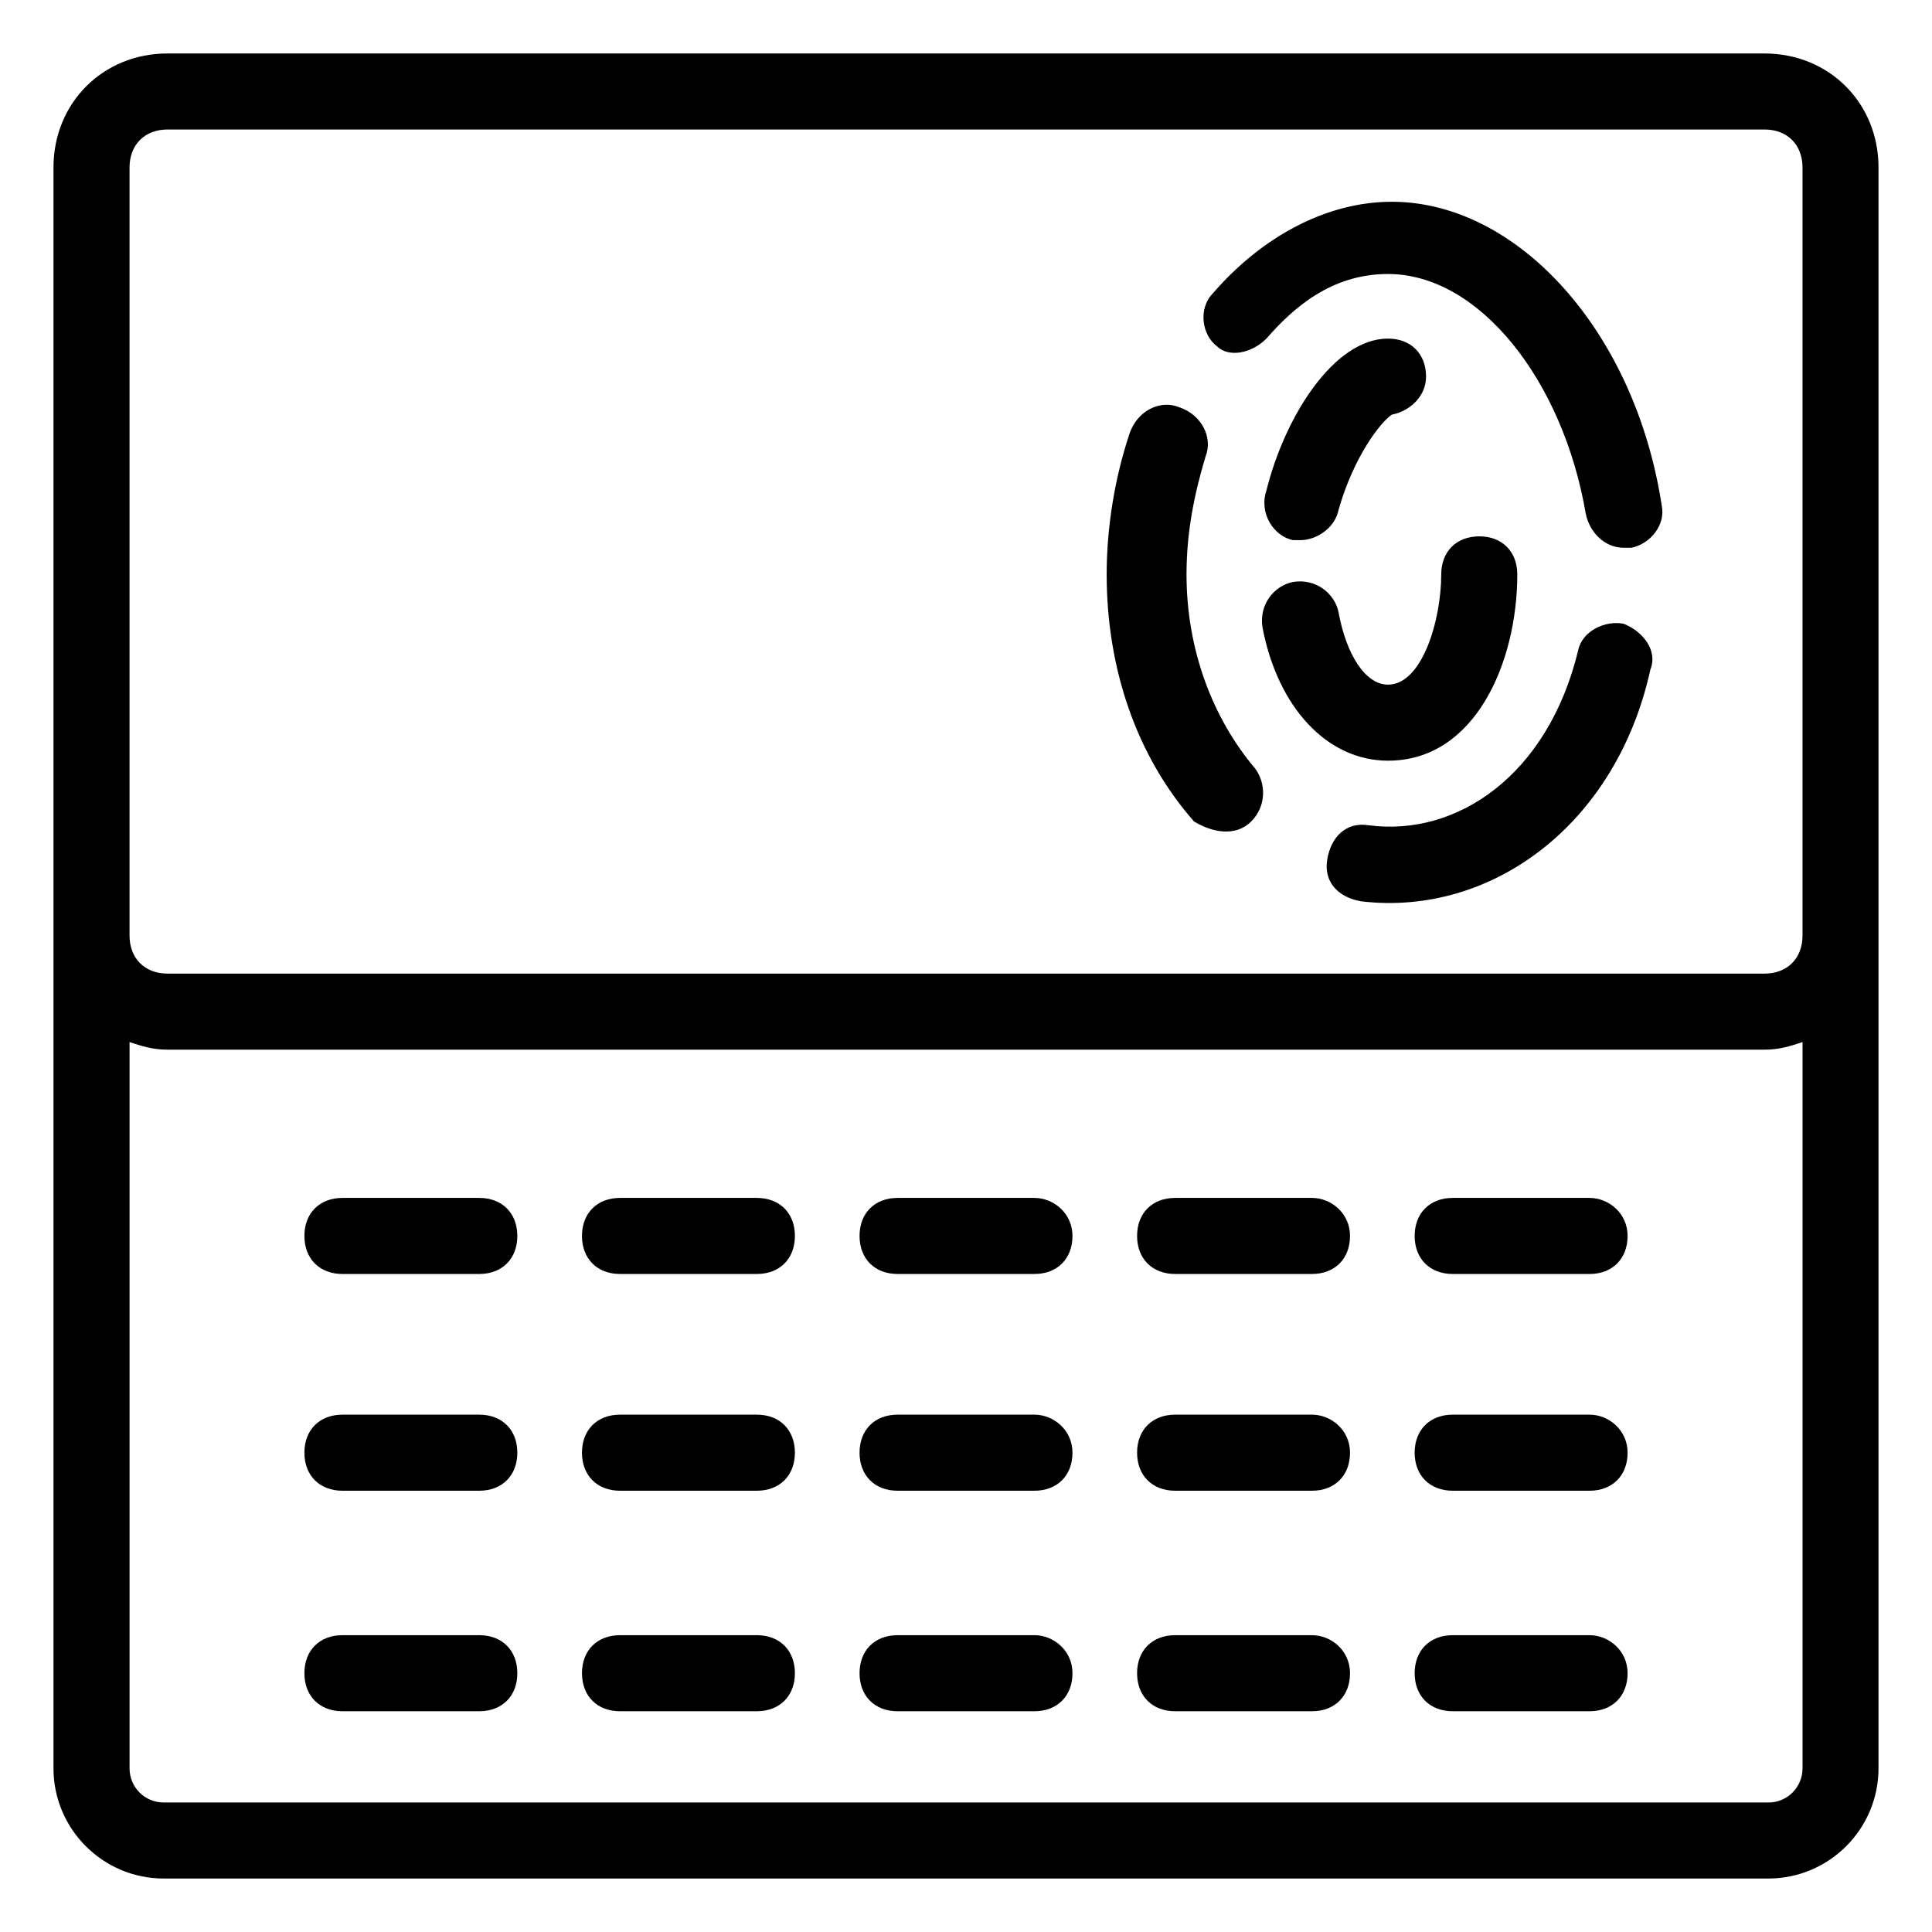 <?xml version="1.0" encoding="UTF-8"?>
<!-- Uploaded to: SVG Repo, www.svgrepo.com, Generator: SVG Repo Mixer Tools -->
<svg fill="#000000" width="800px" height="800px" version="1.1" viewBox="144 144 512 512" xmlns="http://www.w3.org/2000/svg">
 <g>
  <path d="m475.57 361.71c4.031-4.031 4.031-10.078 1.008-14.105-11.082-13.098-18.137-31.234-18.137-51.387 0-11.082 2.016-21.16 5.039-31.234 2.016-5.039-1.008-11.082-7.055-13.098-5.039-2.016-11.082 1.008-13.098 7.055-4.031 12.09-6.047 25.191-6.047 37.281 0 25.191 8.062 48.367 23.176 65.496 5.035 3.012 11.082 4.019 15.113-0.008z"/>
  <path d="m574.32 309.31c-5.039-1.008-11.082 2.016-12.09 7.055-8.062 33.25-32.242 49.375-55.418 46.352-6.047-1.008-10.078 3.023-11.082 9.07-1.008 6.047 3.023 10.078 9.07 11.082 34.258 4.031 67.512-20.152 76.578-61.465 2.012-5.039-2.019-10.078-7.059-12.094z"/>
  <path d="m479.6 233.74c7.055-8.062 17.129-17.129 32.242-17.129 24.184 0 46.352 28.215 52.395 63.48 1.008 5.039 5.039 9.07 10.078 9.07h2.016c5.039-1.008 9.07-6.047 8.062-11.082-7.055-46.352-38.289-80.609-71.539-80.609-17.129 0-34.258 9.07-47.359 24.184-4.031 4.031-3.023 11.082 1.008 14.105 3.019 3.019 9.066 2.012 13.098-2.019z"/>
  <path d="m486.65 287.14h2.016c4.031 0 9.07-3.023 10.078-8.062 4.031-14.105 11.082-23.176 14.105-25.191 5.039-1.008 9.07-5.039 9.07-10.078 0-6.047-4.031-10.078-10.078-10.078-14.105 0-27.207 20.152-32.242 40.305-2.016 6.055 2.016 12.098 7.051 13.105z"/>
  <path d="m511.84 345.59c23.176 0 34.258-26.199 34.258-49.375 0-6.047-4.031-10.078-10.078-10.078-6.047 0-10.078 4.031-10.078 10.078 0 12.09-5.039 29.223-14.105 29.223-6.047 0-11.082-8.062-13.098-19.145-1.008-5.039-6.047-9.07-12.09-8.062-5.039 1.008-9.07 6.047-8.062 12.09 4.035 21.164 17.133 35.27 33.254 35.27z"/>
  <path d="m611.6 158.17h-423.2c-17.129 0-30.227 13.098-30.227 30.227v424.21c0 16.121 13.098 29.223 29.219 29.223h425.21c16.121 0 29.223-13.098 29.223-29.223v-424.21c0-17.129-13.102-30.227-30.23-30.227zm-433.27 30.227c0-6.047 4.031-10.078 10.078-10.078h423.2c6.047 0 10.078 4.031 10.078 10.078v203.54c0 6.047-4.031 10.078-10.078 10.078h-423.2c-6.047 0-10.078-4.031-10.078-10.078v-41.312zm434.28 433.28h-425.21c-5.039 0-9.066-4.031-9.066-9.07v-192.45c3.023 1.008 6.047 2.016 10.078 2.016h423.2c4.031 0 7.055-1.008 10.078-2.016v192.46c-0.004 5.035-4.035 9.066-9.074 9.066z"/>
  <path d="m271.02 461.46h-36.273c-6.047 0-10.078 4.031-10.078 10.078s4.031 10.078 10.078 10.078h36.273c6.047 0 10.078-4.031 10.078-10.078-0.004-6.051-4.031-10.078-10.078-10.078z"/>
  <path d="m344.58 461.46h-36.273c-6.047 0-10.078 4.031-10.078 10.078s4.031 10.078 10.078 10.078h36.273c6.047 0 10.078-4.031 10.078-10.078 0-6.051-4.031-10.078-10.078-10.078z"/>
  <path d="m418.14 461.46h-36.273c-6.047 0-10.078 4.031-10.078 10.078s4.031 10.078 10.078 10.078h36.273c6.047 0 10.078-4.031 10.078-10.078-0.004-6.051-5.043-10.078-10.078-10.078z"/>
  <path d="m491.69 461.46h-36.273c-6.047 0-10.078 4.031-10.078 10.078s4.031 10.078 10.078 10.078h36.273c6.047 0 10.078-4.031 10.078-10.078 0-6.051-5.039-10.078-10.078-10.078z"/>
  <path d="m565.25 461.46h-36.273c-6.047 0-10.078 4.031-10.078 10.078s4.031 10.078 10.078 10.078h36.273c6.047 0 10.078-4.031 10.078-10.078 0-6.051-5.039-10.078-10.078-10.078z"/>
  <path d="m271.02 518.9h-36.273c-6.047 0-10.078 4.031-10.078 10.078 0 6.047 4.031 10.078 10.078 10.078h36.273c6.047 0 10.078-4.031 10.078-10.078-0.004-6.047-4.031-10.078-10.078-10.078z"/>
  <path d="m344.58 518.9h-36.273c-6.047 0-10.078 4.031-10.078 10.078 0 6.047 4.031 10.078 10.078 10.078h36.273c6.047 0 10.078-4.031 10.078-10.078 0-6.047-4.031-10.078-10.078-10.078z"/>
  <path d="m418.14 518.9h-36.273c-6.047 0-10.078 4.031-10.078 10.078 0 6.047 4.031 10.078 10.078 10.078h36.273c6.047 0 10.078-4.031 10.078-10.078-0.004-6.047-5.043-10.078-10.078-10.078z"/>
  <path d="m491.69 518.9h-36.273c-6.047 0-10.078 4.031-10.078 10.078 0 6.047 4.031 10.078 10.078 10.078h36.273c6.047 0 10.078-4.031 10.078-10.078 0-6.047-5.039-10.078-10.078-10.078z"/>
  <path d="m565.25 518.9h-36.273c-6.047 0-10.078 4.031-10.078 10.078 0 6.047 4.031 10.078 10.078 10.078h36.273c6.047 0 10.078-4.031 10.078-10.078 0-6.047-5.039-10.078-10.078-10.078z"/>
  <path d="m271.02 577.34h-36.273c-6.047 0-10.078 4.031-10.078 10.078s4.031 10.078 10.078 10.078h36.273c6.047 0 10.078-4.031 10.078-10.078-0.004-6.047-4.031-10.078-10.078-10.078z"/>
  <path d="m344.58 577.34h-36.273c-6.047 0-10.078 4.031-10.078 10.078s4.031 10.078 10.078 10.078h36.273c6.047 0 10.078-4.031 10.078-10.078s-4.031-10.078-10.078-10.078z"/>
  <path d="m418.14 577.34h-36.273c-6.047 0-10.078 4.031-10.078 10.078s4.031 10.078 10.078 10.078h36.273c6.047 0 10.078-4.031 10.078-10.078-0.004-6.047-5.043-10.078-10.078-10.078z"/>
  <path d="m491.69 577.34h-36.273c-6.047 0-10.078 4.031-10.078 10.078s4.031 10.078 10.078 10.078h36.273c6.047 0 10.078-4.031 10.078-10.078s-5.039-10.078-10.078-10.078z"/>
  <path d="m565.25 577.34h-36.273c-6.047 0-10.078 4.031-10.078 10.078s4.031 10.078 10.078 10.078h36.273c6.047 0 10.078-4.031 10.078-10.078s-5.039-10.078-10.078-10.078z"/>
 </g>
</svg>